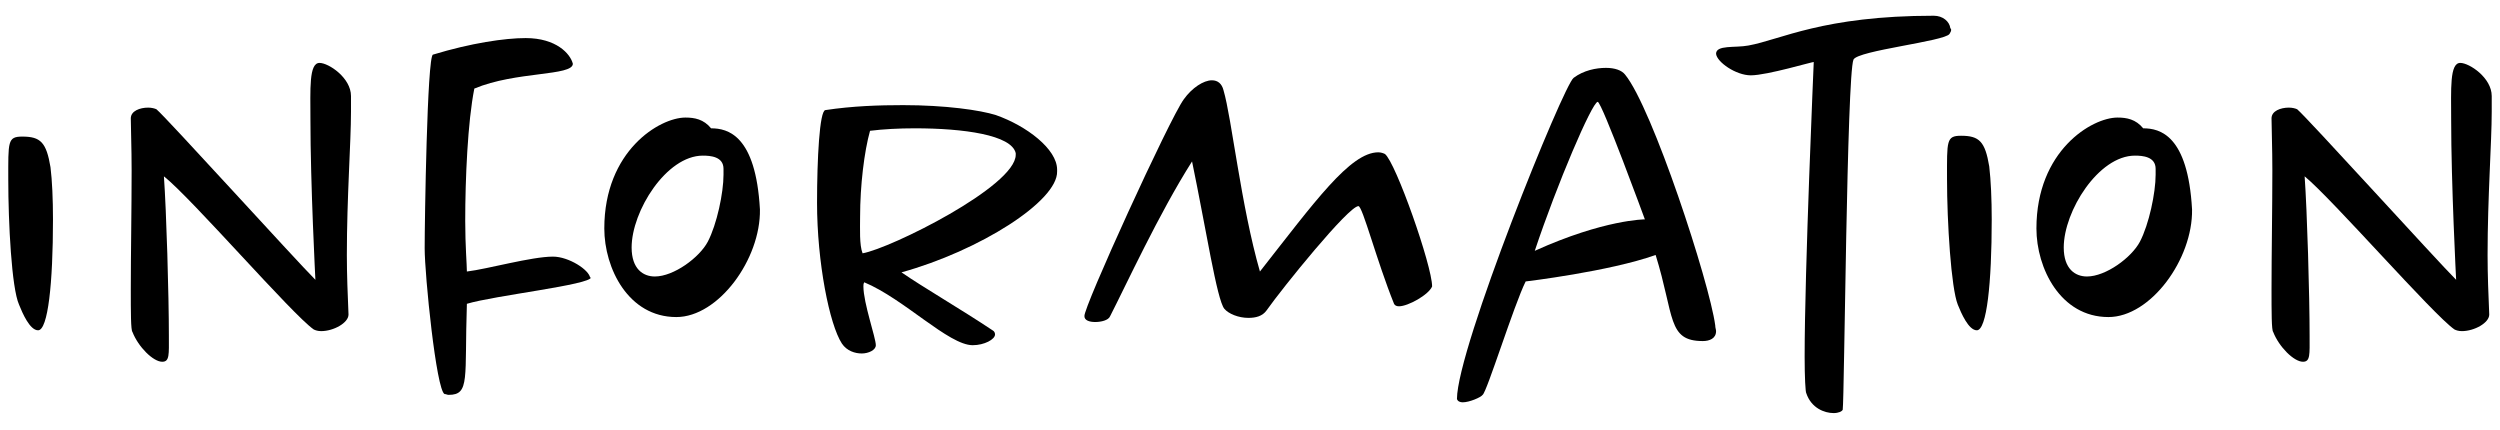 <?xml version="1.0" encoding="utf-8"?>
<!-- Generator: Adobe Illustrator 27.9.6, SVG Export Plug-In . SVG Version: 9.03 Build 54986)  -->
<svg version="1.1" id="レイヤー_1" xmlns="http://www.w3.org/2000/svg" xmlns:xlink="http://www.w3.org/1999/xlink" x="0px"
	 y="0px" width="302px" height="52px" viewBox="0 0 302 52" style="enable-background:new 0 0 302 52;" xml:space="preserve">
<g>
	<g>
		<path d="M6.4,26.5c0,7.7-0.6,13.4-1.8,13.4c-1,0-1.9-2.1-2.3-3.1C1.4,34.8,1,26.9,1,21.7c0-4.6-0.1-5.2,1.7-5.2
			c2.2,0,2.9,0.7,3.4,3.7C6.3,21.8,6.4,24.1,6.4,26.5z"/>
		<path d="M42.4,13.5c0,3.7-0.5,10.3-0.5,17.3c0,2.4,0.1,4.8,0.2,7.2c0,1-1.8,2-3.3,2c-0.4,0-0.7-0.1-0.9-0.2
			C35.3,38,23.2,24,19.8,21.3c0.3,4.2,0.6,14.3,0.6,19.3c0,2.2,0.1,3.1-0.8,3.1c-1.1,0-2.9-1.8-3.6-3.6c-0.2-0.2-0.2-2.4-0.2-5.2
			c0-4.1,0.1-9.8,0.1-14.3c0-2.8-0.1-5.1-0.1-6.3c0-0.9,1.1-1.3,2.1-1.3c0.4,0,0.8,0.1,1,0.2c1.2,1,16.8,18.2,19.2,20.6
			c0,0-0.6-11.5-0.6-19.4c0-3.6-0.2-6.8,1.1-6.8c1.1,0,3.8,1.8,3.8,4C42.4,12.1,42.4,12.7,42.4,13.5z"/>
		<path d="M71.4,33.5c0,0.9-11.7,2.2-15,3.2c-0.3,9,0.4,11-2.2,11c-0.2,0-0.3-0.1-0.5-0.1c-1-0.5-2.4-14.4-2.4-17.6
			c0-3.2,0.3-23.2,1-23.4c4.6-1.4,8.7-2,11.2-2c3.7,0,5.4,1.9,5.7,3.1c0,1.5-6.9,0.9-11.9,3c-0.8,4-1.1,10.9-1.1,16
			c0,3,0.2,5.3,0.2,6.1c2.5-0.3,7.8-1.8,10.4-1.8c1.9,0,4.4,1.6,4.5,2.6C71.4,33.4,71.4,33.5,71.4,33.5z"/>
		<path d="M81.7,38.3c-5.8,0-8.7-5.9-8.7-10.7c0-9.4,6.7-13.4,9.8-13.4c1.1,0,2.2,0.2,3.1,1.3c2,0,5.4,0.8,5.9,9.8
			C91.9,31.3,86.8,38.3,81.7,38.3z M84.9,18.8c-4.4,0-8.6,6.7-8.6,11.1c0,2.6,1.4,3.5,2.8,3.5c2.3,0,5.4-2.3,6.4-4.2
			c1.1-2.1,1.9-5.9,1.9-8.1c0-0.2,0-0.5,0-0.7C87.4,18.9,85.8,18.8,84.9,18.8z"/>
		<path d="M108.9,32.9c2.6,1.8,7.1,4.4,11,7c0.2,0.1,0.3,0.3,0.3,0.5c0,0.6-1.3,1.3-2.7,1.3c-2.9,0-8.3-5.6-13.1-7.6
			c-0.1,0.2-0.1,0.3-0.1,0.5c0,2,1.5,6.2,1.5,7.1c0,0.6-0.9,1-1.7,1c-0.8,0-1.8-0.3-2.4-1.2c-1.5-2.3-3-9.8-3-17
			c0-5.3,0.3-11.1,1-11.2c3.3-0.5,6.5-0.6,9.4-0.6c5.1,0,9.3,0.6,11.2,1.2c3.7,1.3,7.4,4.1,7.4,6.6c0,0.1,0,0.1,0,0.2
			C127.8,24.3,118.3,30.3,108.9,32.9z M110.5,15.5c-1.9,0-3.8,0.1-5.4,0.3c-0.7,2.5-1.2,6.6-1.2,10.4c0,1.4-0.1,3.4,0.3,4.4
			c3.4-0.6,18.5-8.1,18.5-11.9c0-0.1,0-0.1,0-0.2C122.2,16.3,116.4,15.5,110.5,15.5z"/>
		<path d="M169,37c-0.3,0-0.5-0.1-0.6-0.3c-2.1-5.2-3.8-11.8-4.3-11.8c-1.2,0-9.2,9.9-11.1,12.6c-0.5,0.7-1.3,0.9-2.2,0.9
			c-1.2,0-2.4-0.5-2.9-1.1c-0.9-1.1-2.2-9.6-3.9-17.8c-4,6.3-8,15-9.9,18.7c-0.2,0.5-1.1,0.7-1.8,0.7c-0.7,0-1.3-0.2-1.3-0.7
			c-0.2-0.9,10.3-23.9,12-26.2c1-1.4,2.4-2.3,3.4-2.3c0.7,0,1.2,0.4,1.4,1.2c1,3.4,2.1,13.9,4.4,21.9c6.6-8.4,10.9-14.4,14.3-14.4
			c0.3,0,0.6,0.1,0.8,0.2c1.3,1,5.7,13.5,5.7,16C172.6,35.6,170.1,37,169,37z"/>
		<path d="M207.3,40c0,0.9-0.8,1.2-1.6,1.2c-4.3,0-3.4-3-5.7-10.4c-5.6,2-15.7,3.2-15.7,3.2c-1.4,2.8-4.7,13.4-5.2,13.7
			c-0.2,0.3-1.6,0.9-2.4,0.9c-0.3,0-0.6-0.1-0.7-0.4c0-6.1,12.9-38,14.1-38.8c1.2-0.9,2.7-1.2,3.9-1.2c1.1,0,1.9,0.3,2.3,0.8
			c3.3,4,10.2,25.1,10.9,30.3C207.2,39.6,207.3,39.8,207.3,40z M193,12.3c-0.7,0.1-4.9,9.9-7.6,18c8.4-3.8,13.3-3.8,13.3-3.8
			S193.5,12.3,193,12.3z"/>
		<path d="M235.7,3.6c0,0.2-0.1,0.3-0.2,0.5c-0.6,0.9-11.1,2-11.6,3.1c-0.8,1.9-1.1,41-1.3,42.3c-0.1,0.2-0.5,0.4-1.1,0.4
			c-1.1,0-2.7-0.6-3.3-2.4c-0.1-0.1-0.2-1.9-0.2-4.4c0-10.5,1.1-35.5,1.1-35.6c0-0.1-5.6,1.6-7.6,1.6c-1.8,0-4.1-1.6-4.2-2.6
			c0-1.1,2.3-0.7,3.9-1c3.9-0.7,9-3.6,22.4-3.6c1.1,0,1.9,0.7,2,1.5C235.7,3.5,235.7,3.6,235.7,3.6z"/>
		<path d="M240.6,26.5c0,7.7-0.6,13.4-1.8,13.4c-1,0-1.9-2.1-2.3-3.1c-0.8-2-1.3-9.9-1.3-15.2c0-4.6-0.1-5.2,1.7-5.2
			c2.2,0,2.9,0.7,3.4,3.7C240.5,21.8,240.6,24.1,240.6,26.5z"/>
		<path d="M254.7,38.3c-5.8,0-8.7-5.9-8.7-10.7c0-9.4,6.7-13.4,9.8-13.4c1.1,0,2.2,0.2,3.1,1.3c2,0,5.4,0.8,5.9,9.8
			C264.9,31.3,259.8,38.3,254.7,38.3z M257.9,18.8c-4.4,0-8.6,6.7-8.6,11.1c0,2.6,1.4,3.5,2.8,3.5c2.3,0,5.4-2.3,6.4-4.2
			c1.1-2.1,1.9-5.9,1.9-8.1c0-0.2,0-0.5,0-0.7C260.4,18.9,258.8,18.8,257.9,18.8z"/>
		<path d="M301,13.5c0,3.7-0.5,10.3-0.5,17.3c0,2.4,0.1,4.8,0.2,7.2c0,1-1.8,2-3.3,2c-0.4,0-0.7-0.1-0.9-0.2
			c-2.6-1.8-14.7-15.7-18.1-18.5c0.3,4.2,0.6,14.3,0.6,19.3c0,2.2,0.1,3.1-0.8,3.1c-1.1,0-2.9-1.8-3.6-3.6c-0.2-0.2-0.2-2.4-0.2-5.2
			c0-4.1,0.1-9.8,0.1-14.3c0-2.8-0.1-5.1-0.1-6.3c0-0.9,1.1-1.3,2.1-1.3c0.4,0,0.8,0.1,1,0.2c1.2,1,16.8,18.2,19.2,20.6
			c0,0-0.6-11.5-0.6-19.4c0-3.6-0.2-6.8,1.1-6.8c1.1,0,3.8,1.8,3.8,4C301,12.1,301,12.7,301,13.5z"/>
	</g>
</g>
</svg>
